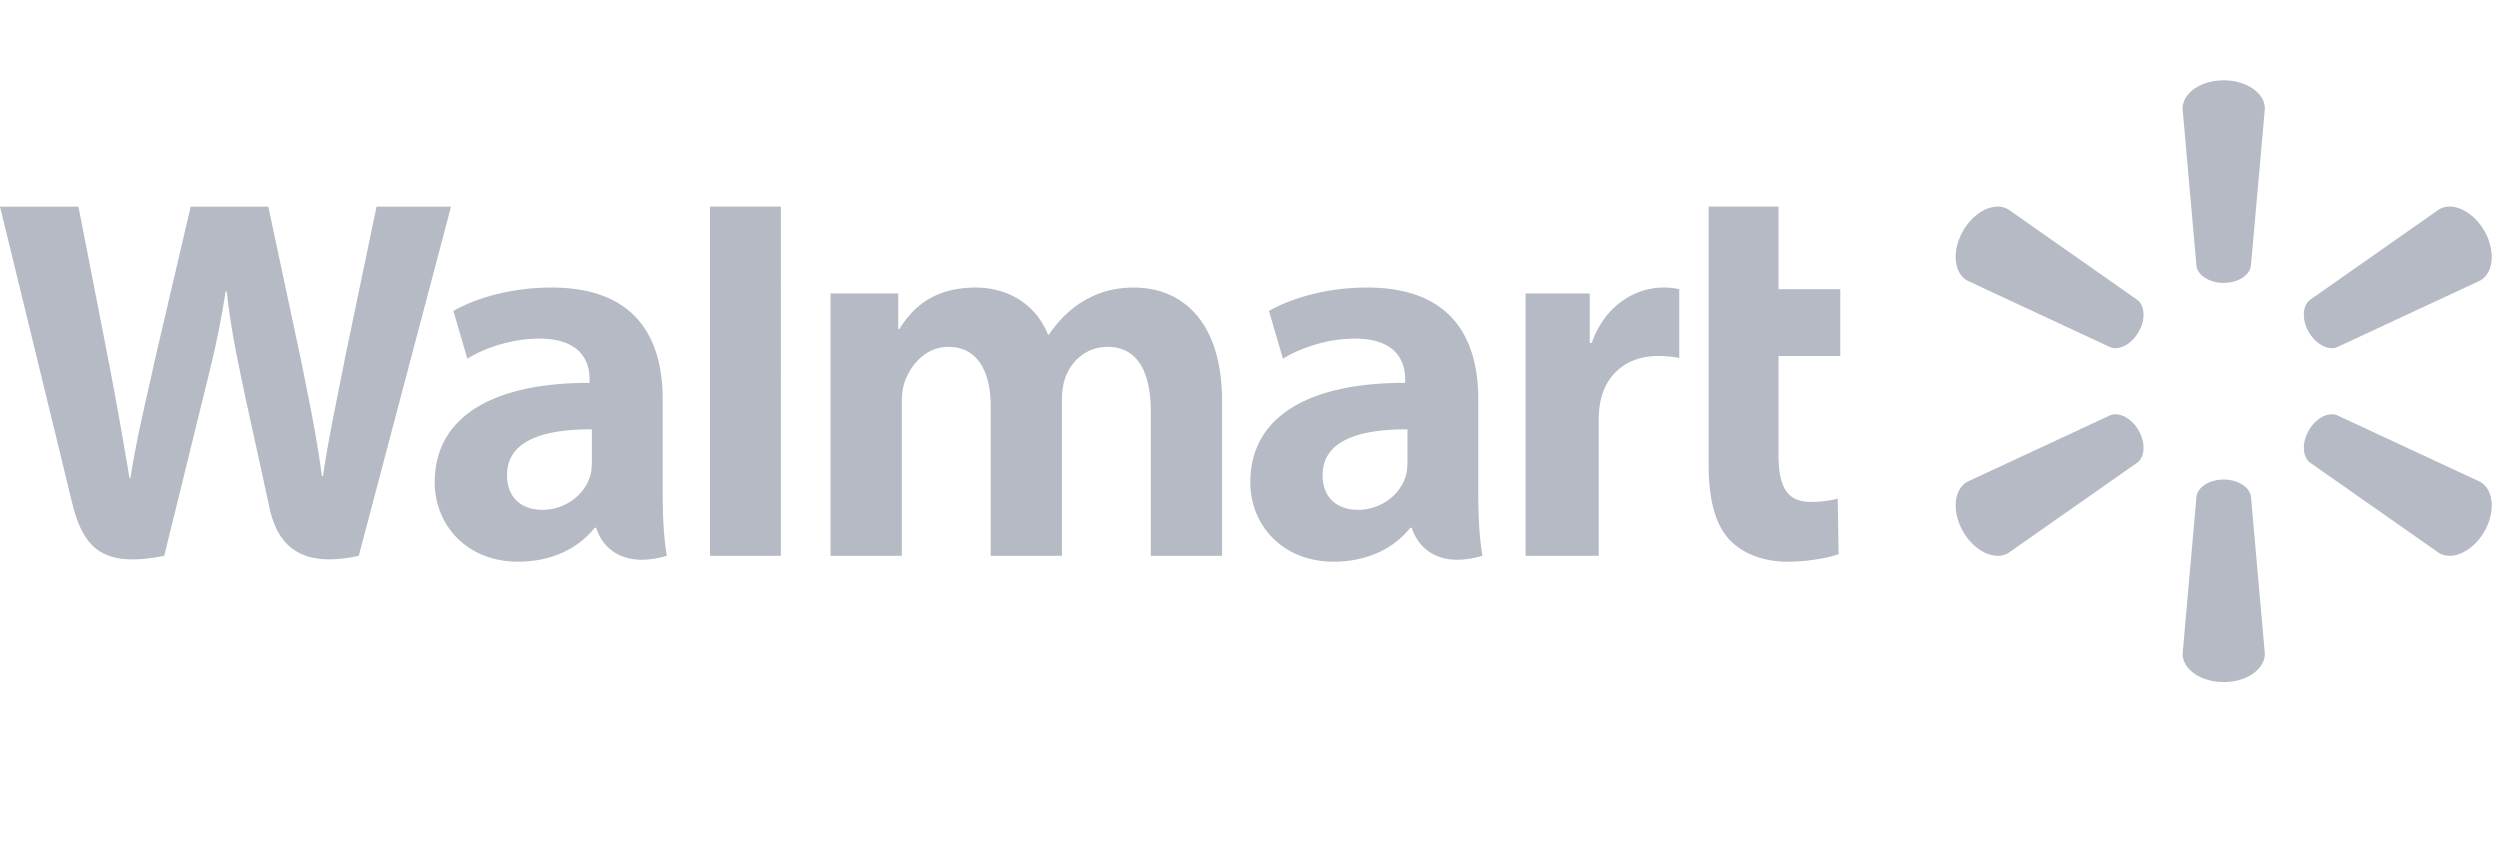 <svg width="166" height="56" fill="none" xmlns="http://www.w3.org/2000/svg"><path d="M0 13.719s4.116 16.869 4.773 19.607c.767 3.196 2.149 4.372 6.133 3.579l2.57-10.459c.652-2.598 1.089-4.45 1.507-7.093h.074c.294 2.669.713 4.503 1.25 7.102 0 0 1.046 4.748 1.582 7.242.537 2.493 2.032 4.064 5.934 3.208l6.125-23.184h-4.945l-2.09 10.023c-.563 2.918-1.073 5.198-1.467 7.867h-.07c-.357-2.642-.812-4.832-1.383-7.675l-2.177-10.215h-5.153l-2.329 9.958c-.66 3.026-1.277 5.47-1.669 8.049h-.071c-.402-2.429-.937-5.5-1.517-8.43 0 0-1.383-7.122-1.869-9.577H0v-.002Zm47.142 0v23.185h4.708V13.718H47.14Zm66.31 0v17.104c0 2.358.444 4.01 1.393 5.02.83.882 2.196 1.454 3.833 1.454 1.392 0 2.762-.264 3.407-.505l-.06-3.679a7.16 7.16 0 0 1-1.789.213c-1.604 0-2.142-1.027-2.142-3.145v-6.544h4.101v-4.436h-4.101V13.72h-4.642ZM36.62 19.094c-2.926 0-5.249.821-6.515 1.553l.927 3.173c1.158-.731 3.003-1.336 4.75-1.336 2.892-.007 3.365 1.636 3.365 2.69v.248c-6.302-.009-10.283 2.172-10.283 6.617 0 2.714 2.027 5.258 5.55 5.258 2.17 0 3.984-.865 5.07-2.252h.107s.72 3.01 4.687 1.86c-.209-1.253-.276-2.59-.276-4.198v-6.194c0-3.947-1.686-7.42-7.382-7.42Zm28.164 0c-2.947 0-4.27 1.493-5.073 2.76h-.07v-2.367h-4.493v17.418h4.733V26.69c0-.479.055-.985.222-1.426.392-1.028 1.349-2.231 2.877-2.231 1.91 0 2.803 1.614 2.803 3.944v9.928h4.728V26.566c0-.457.063-1.008.197-1.412.39-1.17 1.42-2.122 2.84-2.122 1.937 0 2.866 1.587 2.866 4.329v9.544h4.732V26.646c0-5.41-2.748-7.552-5.849-7.552-1.373 0-2.457.344-3.437.946-.824.505-1.561 1.224-2.206 2.17h-.07c-.75-1.878-2.51-3.116-4.801-3.116Zm25.991 0c-2.925 0-5.247.821-6.515 1.553l.928 3.173c1.158-.731 3.004-1.336 4.75-1.336 2.89-.007 3.364 1.636 3.364 2.69v.248c-6.301-.009-10.283 2.172-10.283 6.617 0 2.714 2.028 5.258 5.554 5.258 2.167 0 3.982-.865 5.067-2.252h.107s.72 3.01 4.687 1.86c-.209-1.253-.276-2.59-.276-4.198v-6.194c0-3.947-1.686-7.42-7.383-7.42Zm19.656 0c-1.812 0-3.874 1.17-4.74 3.678h-.132v-3.285h-4.261v17.418h4.857v-8.92c0-.48.029-.9.106-1.285.359-1.868 1.788-3.063 3.839-3.063.563 0 .966.061 1.402.124v-4.56a4.685 4.685 0 0 0-1.071-.108Zm-71.132 9.415v2.173c0 .321-.028.653-.117.943-.364 1.207-1.614 2.227-3.177 2.227-1.303 0-2.338-.74-2.338-2.304 0-2.393 2.634-3.054 5.632-3.039Zm54.156 0v2.173c0 .321-.029.653-.117.943-.365 1.207-1.614 2.227-3.177 2.227-1.303 0-2.339-.74-2.339-2.304 0-2.393 2.634-3.054 5.633-3.039ZM147.651 5.334c-1.52 0-2.728.849-2.728 1.882l.923 10.453c.102.63.874 1.115 1.806 1.115.935 0 1.703-.486 1.807-1.115l.928-10.453c0-1.033-1.212-1.882-2.734-1.882h-.002Zm-15.043 8.385c-.789.019-1.685.616-2.255 1.605-.763 1.316-.628 2.787.264 3.303l9.513 4.43c.594.221 1.401-.2 1.869-1.006.469-.81.433-1.721-.061-2.125l-8.592-6.026a1.388 1.388 0 0 0-.737-.181h-.001Zm30.086 0a1.383 1.383 0 0 0-.736.18l-8.593 6.027c-.491.404-.527 1.314-.06 2.124.469.806 1.274 1.228 1.868 1.007l9.517-4.43c.896-.516 1.024-1.987.267-3.303-.573-.989-1.471-1.586-2.26-1.605h-.003Zm-22.209 13.79a.965.965 0 0 0-.354.06l-9.512 4.425c-.892.518-1.028 1.99-.265 3.307.76 1.314 2.1 1.939 2.993 1.424l8.592-6.022c.494-.409.531-1.319.061-2.128l.004.002c-.38-.659-.985-1.06-1.519-1.068Zm14.337 0c-.533.008-1.137.41-1.518 1.068l.003-.002c-.467.81-.431 1.72.061 2.128l8.592 6.022c.891.515 2.232-.11 2.996-1.424.758-1.317.629-2.789-.267-3.307l-9.514-4.425a.956.956 0 0 0-.353-.06Zm-7.172 4.332c-.931.002-1.701.485-1.802 1.113l-.923 10.452c0 1.035 1.208 1.883 2.728 1.883 1.522 0 2.733-.848 2.733-1.883l-.925-10.452c-.104-.628-.873-1.111-1.808-1.113h-.003Z" fill="#B5BAC4"/></svg>